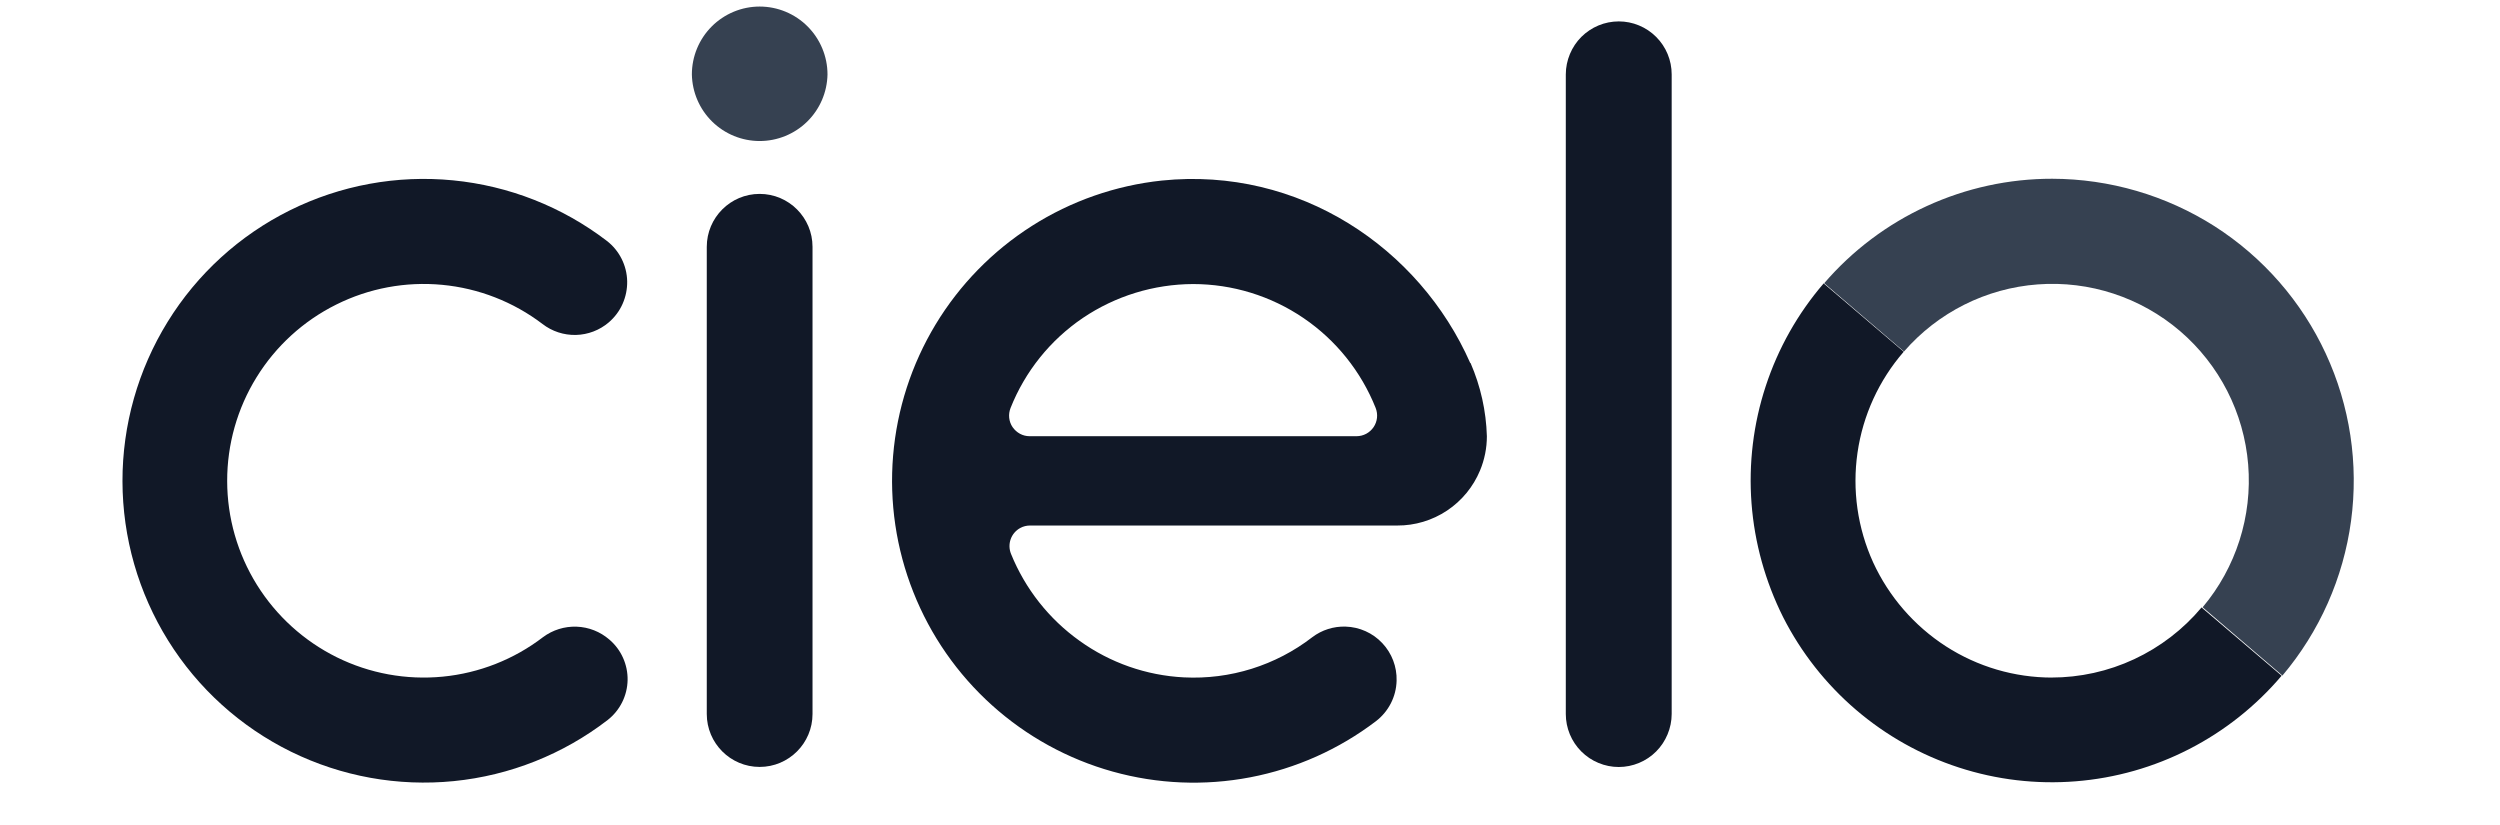 <svg width="100" height="33" viewBox="0 0 100 33" fill="none" xmlns="http://www.w3.org/2000/svg">
<path d="M64.749 0.856C64.471 0.857 64.196 0.911 63.94 1.018C63.683 1.125 63.45 1.281 63.253 1.477C62.865 1.865 62.632 2.413 62.632 2.976V28.561C62.632 29.123 62.856 29.662 63.253 30.059C63.45 30.256 63.683 30.412 63.94 30.518C64.197 30.625 64.472 30.68 64.75 30.68C65.028 30.68 65.303 30.625 65.56 30.518C65.816 30.412 66.05 30.256 66.246 30.059C66.634 29.671 66.867 29.123 66.867 28.561V2.975C66.867 2.412 66.644 1.874 66.246 1.476C66.05 1.28 65.816 1.123 65.559 1.017C65.303 0.91 65.027 0.856 64.749 0.856ZM32.501 9.874C32.501 8.705 31.553 7.756 30.386 7.756C29.219 7.756 28.271 8.705 28.271 9.874V28.559C28.271 29.729 29.219 30.677 30.386 30.677C31.553 30.677 32.501 29.729 32.501 28.559V9.874Z" fill="#111827"/>
<path d="M33.1 2.979C33.086 3.69 32.794 4.367 32.287 4.865C31.78 5.362 31.098 5.641 30.387 5.641C29.677 5.641 28.995 5.362 28.488 4.865C27.98 4.367 27.689 3.69 27.675 2.979C27.674 2.259 27.96 1.568 28.469 1.058C28.721 0.806 29.02 0.606 29.349 0.469C29.678 0.333 30.03 0.262 30.387 0.262C30.743 0.262 31.096 0.333 31.425 0.469C31.754 0.606 32.053 0.806 32.304 1.058C32.813 1.568 33.1 2.259 33.1 2.979Z" fill="#364151"/>
<path d="M58.808 14.517C56.775 9.913 51.964 6.659 46.475 7.222C44.625 7.418 42.844 8.039 41.275 9.038C39.704 10.037 38.386 11.387 37.423 12.98C36.46 14.575 35.879 16.37 35.724 18.227C35.569 20.084 35.847 21.952 36.533 23.683C37.218 25.414 38.295 26.963 39.679 28.209C41.062 29.454 42.714 30.363 44.507 30.863C46.299 31.364 48.183 31.442 50.011 31.092C51.838 30.742 53.56 29.973 55.04 28.846C55.289 28.654 55.492 28.41 55.635 28.131C55.778 27.851 55.856 27.543 55.864 27.228C55.88 26.671 55.674 26.13 55.291 25.724C54.909 25.318 54.381 25.081 53.824 25.064C53.345 25.049 52.875 25.198 52.493 25.487C51.027 26.619 49.206 27.189 47.357 27.095C45.855 27.019 44.407 26.512 43.186 25.635C41.959 24.76 41.007 23.553 40.441 22.156C40.364 21.967 40.359 21.757 40.428 21.565C40.496 21.374 40.634 21.214 40.813 21.118C40.931 21.054 41.064 21.021 41.199 21.021H55.891C56.599 21.024 57.292 20.816 57.881 20.424C58.47 20.032 58.93 19.473 59.201 18.82C59.382 18.385 59.475 17.92 59.475 17.45C59.446 16.44 59.224 15.446 58.822 14.52L58.808 14.517ZM47.725 11.362C49.298 11.363 50.834 11.835 52.136 12.719C53.438 13.603 54.445 14.858 55.027 16.32C55.076 16.445 55.094 16.58 55.08 16.713C55.065 16.847 55.019 16.974 54.944 17.085C54.868 17.196 54.767 17.288 54.649 17.351C54.531 17.414 54.399 17.447 54.265 17.448H41.183C41.049 17.448 40.917 17.415 40.799 17.351C40.681 17.287 40.58 17.195 40.504 17.086C40.428 16.976 40.382 16.847 40.368 16.713C40.354 16.58 40.373 16.445 40.422 16.32C41.003 14.858 42.01 13.603 43.313 12.719C44.616 11.84 46.152 11.367 47.725 11.362ZM82.088 27.103C80.581 27.104 79.104 26.669 77.837 25.853C76.568 25.033 75.558 23.869 74.926 22.496C74.301 21.122 74.084 19.597 74.301 18.103C74.517 16.609 75.159 15.209 76.149 14.069L72.947 11.336C71.911 12.54 71.123 13.937 70.629 15.446C70.133 16.956 69.941 18.549 70.061 20.133C70.181 21.717 70.614 23.262 71.322 24.68C72.04 26.096 73.031 27.358 74.237 28.39C75.443 29.423 76.841 30.208 78.351 30.699C79.86 31.191 81.451 31.379 83.033 31.252C84.616 31.126 86.158 30.688 87.57 29.962C88.982 29.237 90.238 28.241 91.265 27.029L88.063 24.298C87.327 25.177 86.406 25.883 85.367 26.368C84.328 26.853 83.195 27.103 82.049 27.102L82.088 27.103Z" fill="#111827"/>
<path d="M82.089 7.15C80.358 7.148 78.647 7.521 77.073 8.242C75.499 8.963 74.098 10.016 72.968 11.329L76.159 14.061C77.519 12.495 79.443 11.529 81.511 11.376C83.58 11.222 85.625 11.893 87.201 13.242C88.777 14.593 89.757 16.511 89.927 18.58C90.096 20.649 89.441 22.702 88.105 24.291L91.297 27.023C92.782 25.264 93.734 23.119 94.042 20.837C94.35 18.556 93.999 16.234 93.031 14.145C92.064 12.057 90.52 10.289 88.582 9.049C86.641 7.814 84.389 7.155 82.089 7.15Z" fill="#364151"/>
<path d="M24.372 25.582C24.008 25.266 23.546 25.084 23.064 25.067C22.581 25.05 22.108 25.198 21.721 25.486C20.558 26.377 19.168 26.924 17.71 27.066C16.252 27.208 14.783 26.939 13.47 26.29C12.157 25.639 11.051 24.636 10.276 23.392C9.501 22.147 9.089 20.71 9.087 19.243C9.084 17.777 9.491 16.339 10.262 15.091C11.032 13.844 12.135 12.837 13.447 12.184C14.758 11.529 16.226 11.255 17.685 11.393C19.143 11.53 20.535 12.073 21.701 12.96C22.083 13.255 22.554 13.409 23.037 13.398C23.519 13.386 23.983 13.209 24.35 12.896C24.587 12.693 24.777 12.441 24.903 12.156C25.029 11.872 25.093 11.562 25.087 11.249C25.081 10.937 25.004 10.63 24.864 10.352C24.724 10.073 24.523 9.828 24.277 9.638C22.49 8.27 20.355 7.43 18.115 7.213C15.874 6.995 13.617 7.41 11.6 8.411C9.583 9.412 7.887 10.958 6.705 12.874C5.521 14.791 4.895 17 4.899 19.252C4.903 21.505 5.536 23.712 6.727 25.624C7.917 27.535 9.619 29.073 11.639 30.067C13.659 31.06 15.916 31.468 18.156 31.244C20.395 31.02 22.527 30.172 24.309 28.798C24.551 28.608 24.748 28.367 24.886 28.091C25.023 27.816 25.098 27.513 25.104 27.206C25.11 26.898 25.047 26.592 24.921 26.312C24.795 26.031 24.608 25.782 24.373 25.582H24.372Z" fill="#111827"/>
</svg>
